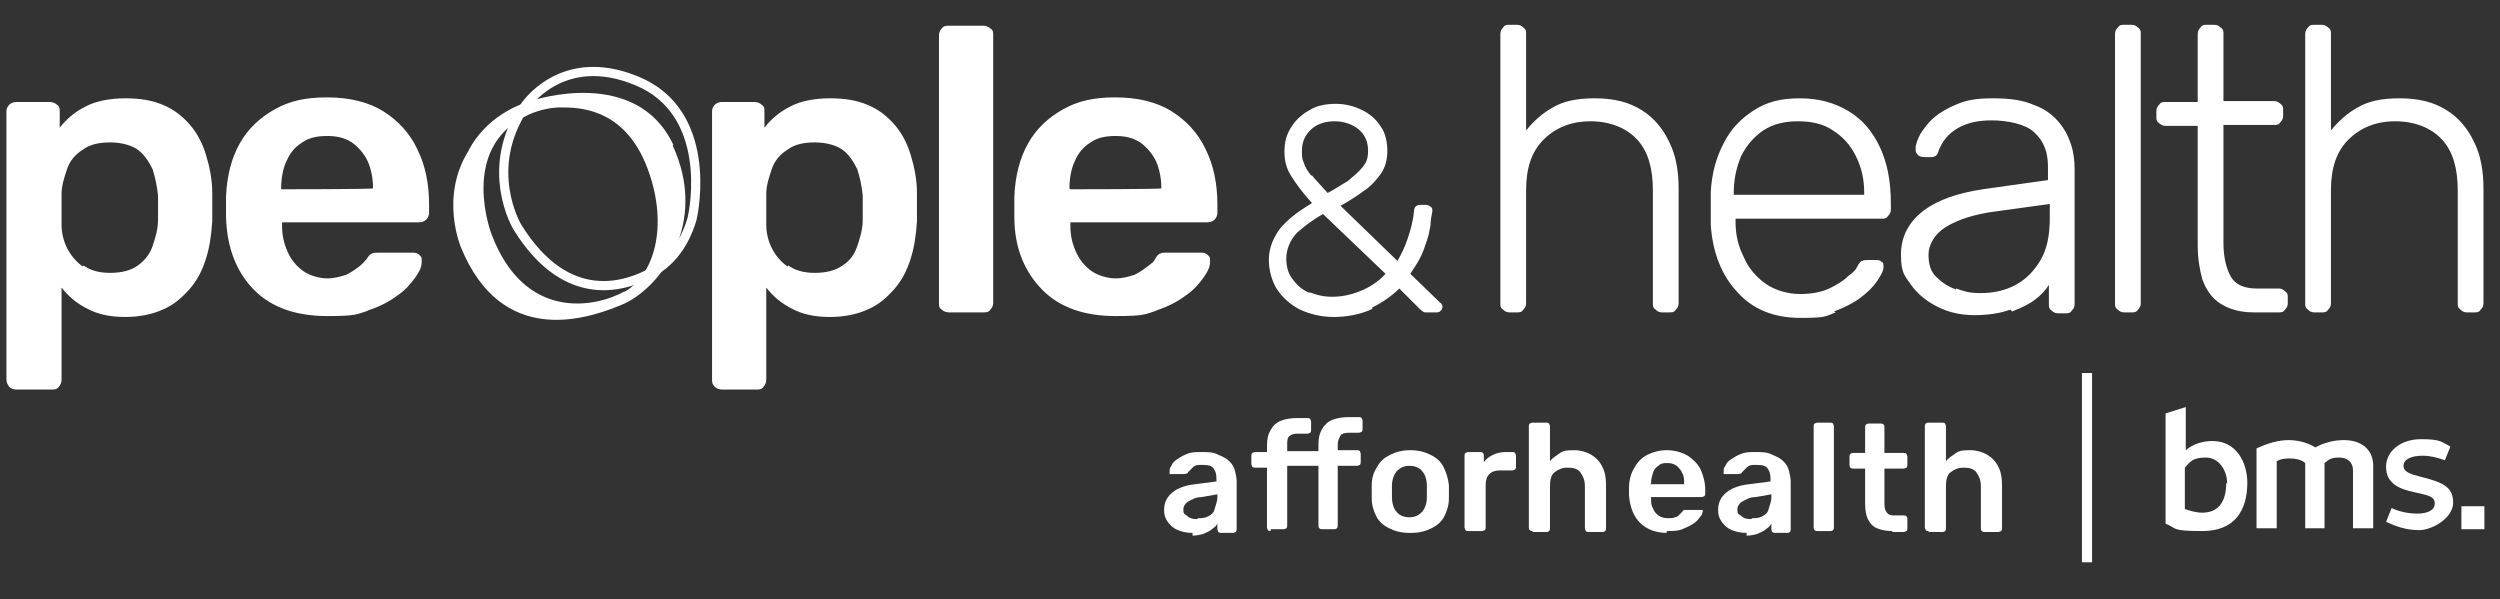 <?xml version="1.0" encoding="UTF-8"?> <svg xmlns="http://www.w3.org/2000/svg" id="Capa_1" version="1.1" viewBox="0 0 272.1 65.2"><rect x="0" y="0" width="272.1" height="65.2" fill="#333333" stroke="none"/><defs><style> .st0 { fill: none; stroke: #fff; stroke-miterlimit: 10; } .st1 { isolation: isolate; } .st2 { fill: #fff; } </style></defs><g class="st1"><g class="st1"><path class="st2" d="M129.8,58c-.6,0-1.1-.1-1.6-.3-.5-.2-.8-.5-1.1-.9-.3-.4-.4-.8-.4-1.3,0-.8.3-1.4.9-1.9s1.5-.8,2.5-.9l2.3-.3v-.3c0-.5-.1-.8-.3-1.1-.2-.3-.6-.4-1.2-.4s-.7,0-1,.2c-.2.2-.4.4-.6.6,0,.1-.2.2-.4.2h-1.3c-.1,0-.2,0-.3,0,0,0,0-.2,0-.3,0-.2,0-.4.2-.6.1-.3.3-.5.6-.7.3-.2.6-.4,1.1-.6s1-.2,1.6-.2,1.3,0,1.8.3c.5.2.9.4,1.2.7.3.3.5.6.6,1,.1.4.2.8.2,1.2v5.2c0,.1,0,.2-.1.3,0,0-.2.1-.3.1h-1.3c-.1,0-.2,0-.3-.1,0,0-.1-.2-.1-.3v-.6c-.1.2-.3.4-.6.6-.2.2-.5.3-.9.5-.3.1-.8.2-1.2.2ZM130.4,56.4c.4,0,.7,0,1.1-.2s.6-.4.7-.8.3-.8.3-1.3v-.3l-1.7.3c-.7,0-1.1.3-1.5.5-.3.2-.5.5-.5.8s0,.5.2.6.3.3.6.4.5.1.7.1Z"></path></g><g class="st1"><path class="st2" d="M138.3,57.8c-.1,0-.2,0-.3-.1,0,0-.1-.2-.1-.3v-6.5h-1.3c-.1,0-.2,0-.3-.1,0,0-.1-.2-.1-.3v-.9c0-.1,0-.2.1-.3,0,0,.2-.1.3-.1h1.3v-.7c0-.7.1-1.2.4-1.7.2-.4.6-.8,1.1-1,.5-.2,1.1-.3,1.8-.3h1.1c.1,0,.2,0,.3.1,0,0,.1.2.1.3v.9c0,.1,0,.2-.1.3,0,0-.2.1-.3.1h-1.1c-.4,0-.7.1-.9.3s-.2.5-.2,1v.6h3.4v-.7c0-.7.1-1.2.4-1.7.2-.4.6-.8,1.1-1,.5-.2,1.1-.3,1.8-.3h1.1c.1,0,.2,0,.3.1,0,0,.1.2.1.3v.9c0,.1,0,.2-.1.3,0,0-.2.1-.3.1h-1.1c-.4,0-.8.1-.9.3s-.3.5-.3,1v.6h2.1c.1,0,.2,0,.3.1,0,0,.1.2.1.3v.9c0,.1,0,.2-.1.3,0,0-.2.1-.3.1h-2.1v6.5c0,.1,0,.2-.1.3s-.2.1-.3.1h-1.3c-.1,0-.2,0-.3-.1s-.1-.2-.1-.3v-6.5h-3.4v6.5c0,.1,0,.2-.1.3,0,0-.2.1-.3.1h-1.4Z"></path></g><g class="st1"><path class="st2" d="M153.4,58c-.9,0-1.6-.2-2.2-.5-.6-.3-1.1-.7-1.4-1.3-.3-.6-.5-1.2-.5-2,0-.2,0-.4,0-.7s0-.5,0-.7c0-.8.2-1.4.6-2,.3-.6.8-1,1.4-1.3.6-.3,1.3-.5,2.2-.5s1.6.2,2.2.5,1.1.7,1.4,1.3c.3.6.5,1.2.6,2,0,.2,0,.4,0,.7s0,.5,0,.7c0,.8-.2,1.4-.5,2-.3.6-.8,1-1.4,1.3s-1.3.5-2.2.5ZM153.4,56.3c.6,0,1-.2,1.4-.6.3-.4.5-.9.5-1.6,0-.2,0-.4,0-.6s0-.5,0-.6c0-.7-.2-1.3-.5-1.6-.3-.4-.8-.6-1.4-.6s-1,.2-1.4.6c-.3.4-.5.9-.5,1.6,0,.2,0,.4,0,.6s0,.5,0,.6c0,.7.2,1.3.5,1.6.3.4.8.6,1.4.6Z"></path><path class="st2" d="M159.8,57.8c-.1,0-.2,0-.3-.1,0,0-.1-.2-.1-.3v-7.8c0-.1,0-.2.1-.3,0,0,.2-.1.3-.1h1.3c.1,0,.2,0,.3.1s.1.2.1.3v.7c.3-.4.6-.6,1-.8s.9-.3,1.4-.3h.7c.1,0,.2,0,.3.1,0,0,.1.2.1.3v1.2c0,.1,0,.2-.1.3,0,0-.2.1-.3.1h-1.3c-.5,0-.9.1-1.2.4s-.4.7-.4,1.2v4.6c0,.1,0,.2-.1.3,0,0-.2.1-.3.1h-1.4Z"></path><path class="st2" d="M166.8,57.8c-.1,0-.2,0-.3-.1s-.1-.2-.1-.3v-11c0-.1,0-.2.1-.3,0,0,.2-.1.3-.1h1.5c.1,0,.2,0,.3.1,0,0,.1.2.1.3v3.8c.3-.4.7-.6,1.1-.9s1-.3,1.6-.3,1.3.2,1.8.5c.5.3.9.7,1.2,1.3.3.6.4,1.2.4,2v4.7c0,.1,0,.2-.1.3s-.2.1-.3.1h-1.5c-.1,0-.2,0-.3-.1,0,0-.1-.2-.1-.3v-4.6c0-.6-.2-1.1-.5-1.5s-.8-.5-1.4-.5-1,.2-1.4.5-.5.9-.5,1.5v4.6c0,.1,0,.2-.1.3s-.2.1-.3.1h-1.5Z"></path></g><g class="st1"><path class="st2" d="M181.4,58c-1.2,0-2.2-.4-2.9-1.1s-1.1-1.7-1.2-3c0-.1,0-.3,0-.4s0-.3,0-.4c0-.8.2-1.6.6-2.2.3-.6.8-1.1,1.4-1.4.6-.3,1.3-.5,2.1-.5s1.6.2,2.3.6c.6.4,1.1.9,1.4,1.5.3.7.5,1.4.5,2.3v.3c0,.1,0,.2-.1.3,0,0-.2.1-.3.1h-5.5c0,.5,0,.9.2,1.2.1.3.3.6.6.8.3.2.6.3,1,.3s.6,0,.8-.1c.2,0,.4-.2.5-.3.1-.1.2-.2.3-.3,0-.1.2-.2.2-.2s.2,0,.3,0h1.4c.1,0,.2,0,.3,0,0,0,.1.1,0,.2,0,.2-.1.4-.3.6-.2.3-.4.5-.7.7-.3.2-.7.4-1.2.6-.5.2-1,.2-1.7.2ZM179.6,52.7h3.7c0-.5,0-.9-.2-1.2-.1-.3-.4-.6-.6-.8-.3-.2-.6-.3-1-.3s-.7,0-1,.3c-.3.2-.5.4-.6.8-.1.3-.2.7-.2,1.1h0Z"></path></g><g class="st1"><path class="st2" d="M190.1,58c-.6,0-1.1-.1-1.6-.3-.5-.2-.8-.5-1.1-.9s-.4-.8-.4-1.3c0-.8.3-1.4.9-1.9s1.5-.8,2.5-.9l2.3-.3v-.3c0-.5-.1-.8-.3-1.1-.2-.3-.6-.4-1.2-.4s-.7,0-1,.2c-.2.2-.4.4-.6.6,0,.1-.2.2-.4.2h-1.3c-.1,0-.2,0-.3,0,0,0,0-.2,0-.3,0-.2,0-.4.2-.6.1-.3.3-.5.6-.7.3-.2.6-.4,1.1-.6.5-.2,1-.2,1.6-.2s1.3,0,1.8.3c.5.2.9.4,1.2.7.3.3.5.6.6,1,.1.4.2.8.2,1.2v5.2c0,.1,0,.2-.1.3s-.2.1-.3.1h-1.3c-.1,0-.2,0-.3-.1s-.1-.2-.1-.3v-.6c-.1.2-.3.4-.6.6-.2.2-.5.3-.9.5-.3.1-.8.2-1.2.2ZM190.7,56.4c.4,0,.7,0,1.1-.2s.6-.4.7-.8.3-.8.3-1.3v-.3l-1.7.3c-.7,0-1.1.3-1.5.5-.3.2-.5.5-.5.8s0,.5.2.6.3.3.6.4.5.1.7.1Z"></path></g><g class="st1"><path class="st2" d="M197.8,57.8c-.1,0-.2,0-.3-.1s-.1-.2-.1-.3v-11c0-.1,0-.2.1-.3,0,0,.2-.1.3-.1h1.4c.1,0,.2,0,.3.1,0,0,.1.2.1.3v11c0,.1,0,.2-.1.3s-.2.1-.3.1h-1.4Z"></path></g><g class="st1"><path class="st2" d="M206,57.8c-.7,0-1.2-.1-1.7-.3-.5-.2-.8-.6-1-1s-.3-1-.3-1.7v-3.8h-1.3c-.1,0-.2,0-.3-.1s-.1-.2-.1-.3v-.9c0-.1,0-.2.1-.3s.2-.1.3-.1h1.3v-2.8c0-.1,0-.2.1-.3,0,0,.2-.1.3-.1h1.3c.1,0,.2,0,.3.1s.1.2.1.3v2.8h2.1c.1,0,.2,0,.3.1,0,0,.1.2.1.3v.9c0,.1,0,.2-.1.3,0,0-.2.1-.3.1h-2.1v3.6c0,.5,0,.8.2,1.1.2.3.4.4.8.4h1.1c.1,0,.2,0,.3.1s.1.2.1.3v1c0,.1,0,.2-.1.3,0,0-.2.1-.3.1h-1.3Z"></path></g><g class="st1"><path class="st2" d="M209.9,57.8c-.1,0-.2,0-.3-.1,0,0-.1-.2-.1-.3v-11c0-.1,0-.2.1-.3s.2-.1.3-.1h1.5c.1,0,.2,0,.3.1,0,0,.1.2.1.3v3.8c.3-.4.7-.6,1.1-.9s1-.3,1.6-.3,1.3.2,1.8.5c.5.3.9.7,1.2,1.3.3.6.4,1.2.4,2v4.7c0,.1,0,.2-.1.3,0,0-.2.1-.3.1h-1.5c-.1,0-.2,0-.3-.1s-.1-.2-.1-.3v-4.6c0-.6-.2-1.1-.5-1.5s-.8-.5-1.4-.5-1,.2-1.4.5-.5.9-.5,1.5v4.6c0,.1,0,.2-.1.3s-.2.1-.3.1h-1.5Z"></path></g></g><rect class="st2" x="226.6" y="40.6" width="1.1" height="20.6"></rect><rect class="st2" x="267.9" y="55.1" width="2.5" height="2.5"></rect><path class="st2" d="M242.4,52.6c0-1.4-.9-2.8-2.3-2.8s-1.7.4-2.3,1.1v4.5c.6.2,1.2.4,1.9.4,1.9,0,2.6-1.4,2.6-3.2M244.6,52.5c0,3.1-1.4,5.3-4.9,5.3s-2.7-.3-4-.8v-12l2.2-.7v4.7c.8-.7,1.9-1,2.9-1,2.6,0,3.8,2.3,3.8,4.6"></path><path class="st2" d="M258.3,50.8v6.7h-2.2v-6.3c0-.9-.6-1.4-1.5-1.4s-1.1.2-1.6.6v7.1h-2.1v-7.1c-.4-.4-1.2-.5-1.6-.5s-1,0-1.5.3v7.3h-2.2v-8.7c1.1-.5,2.3-.9,3.5-.9s2.3.4,2.9.8c.9-.5,2-.8,3.1-.8,1.9,0,3.2,1,3.2,2.8"></path><path class="st2" d="M259.7,56.8l.6-1.5c.9.4,1.8.6,2.8.6s1.9-.3,1.9-1.1-.8-.9-2.1-1.2c-2-.4-3.2-1.1-3.2-2.8s1.6-3,3.8-3,2.2.3,3.2.8l-.6,1.5c-.8-.3-1.6-.5-2.4-.5-1.3,0-2.1.4-2.1,1.1s.8.9,1.9,1.2c2.4.6,3.5,1.1,3.5,2.8s-2.3,3-3.7,3-2.5-.4-3.6-.9"></path><path class="st2" d="M252.7,34c.3,0,.5,0,.7-.3.2-.2.3-.4.3-.7v-12.3c0-2.4.6-4.2,1.9-5.5,1.3-1.3,3-2,5.1-2s3.9.7,5.1,2c1.2,1.3,1.7,3.2,1.7,5.5v12.3c0,.3,0,.5.3.7.2.2.4.3.7.3h.8c.3,0,.5,0,.7-.3.2-.2.3-.4.3-.7v-12.5c0-1.9-.3-3.6-1-5-.7-1.5-1.7-2.7-3-3.5-1.4-.9-3.1-1.3-5.1-1.3s-3.4.3-4.6,1c-1.1.6-2.1,1.5-2.9,2.5V3.7c0-.3,0-.5-.3-.7-.2-.2-.4-.3-.7-.3h-.8c-.3,0-.5,0-.7.3-.2.2-.3.4-.3.7v29.3c0,.3,0,.5.3.7.2.2.4.3.7.3h.8ZM248,34c.3,0,.5,0,.7-.3.2-.2.3-.4.3-.7v-.6c0-.3,0-.5-.3-.7-.2-.2-.4-.3-.7-.3h-2.4c-1.3,0-2.3-.4-2.8-1.3s-.8-2.1-.8-3.7v-12.8h5.5c.3,0,.5,0,.7-.3.2-.2.3-.4.3-.7v-.6c0-.3,0-.5-.3-.7-.2-.2-.4-.3-.7-.3h-5.5V3.7c0-.3,0-.5-.3-.7-.2-.2-.4-.3-.7-.3h-.8c-.3,0-.5,0-.7.3-.2.2-.3.4-.3.7v7.4h-3.5c-.3,0-.5,0-.7.3-.2.2-.3.4-.3.7v.6c0,.3,0,.5.3.7.2.2.4.3.7.3h3.5v13c0,1.4.2,2.6.5,3.7.4,1.1,1,2,1.9,2.6s2.1,1,3.7,1h2.7ZM232,34c.3,0,.5,0,.7-.3.2-.2.3-.4.3-.7V3.7c0-.3,0-.5-.3-.7-.2-.2-.4-.3-.7-.3h-.8c-.3,0-.5,0-.7.3-.2.2-.3.4-.3.7v29.3c0,.3,0,.5.3.7.2.2.4.3.7.3h.8ZM212.9,31.5c-.9-.3-1.6-.8-2.2-1.4-.6-.6-.8-1.4-.8-2.4s.6-2.2,1.9-3c1.3-.8,3.1-1.4,5.5-1.7l5.8-.8v1.5c0,1.9-.3,3.4-1,4.6s-1.6,2.1-2.7,2.7c-1.1.6-2.4.9-3.8.9s-1.8-.2-2.7-.5M219,33.9c1-.4,1.9-.8,2.5-1.3.7-.5,1.2-1.1,1.5-1.6v2.1c0,.3,0,.5.3.7.2.2.4.3.7.3h.8c.3,0,.5,0,.7-.3.2-.2.3-.4.3-.7v-14.7c0-.9-.1-1.8-.4-2.7-.3-.9-.7-1.7-1.4-2.5-.6-.7-1.5-1.4-2.7-1.8-1.1-.5-2.6-.7-4.4-.7s-2.8.2-3.8.6c-1,.4-1.9.9-2.6,1.5-.7.6-1.1,1.2-1.5,1.8-.3.6-.5,1.1-.5,1.5s0,.5.2.7c.1.2.4.3.8.3h.7c.4,0,.7-.2.8-.7.4-1,1-1.8,2-2.4,1-.6,2.2-.9,3.8-.9s3.7.4,4.6,1.3c1,.9,1.5,2.1,1.5,3.7v1.5l-7.1,1c-2.6.4-4.8,1.1-6.4,2.3-1.6,1.2-2.5,2.8-2.5,4.8s.4,2.3,1.1,3.3c.7,1,1.7,1.8,2.9,2.4,1.2.6,2.5.9,4,.9s2.8-.2,3.9-.6M188.7,21c0-1.5.3-2.8.8-4,.6-1.2,1.4-2.1,2.4-2.8,1.1-.7,2.3-1,3.8-1s2.8.3,3.8,1c1.1.7,1.9,1.6,2.5,2.8.6,1.2.9,2.5.9,4v.2h-14.2v-.2ZM199.6,33.9c1.1-.4,2.1-.9,2.9-1.5.8-.6,1.4-1.2,1.8-1.8.4-.6.7-1.1.7-1.5s0-.5-.2-.6c-.2-.2-.4-.2-.7-.2h-.7c-.3,0-.6,0-.7.1-.2,0-.4.3-.6.7s-.5.6-1,1c-.5.5-1.2.9-2,1.3-.9.4-1.9.6-3.2.6s-2.7-.4-3.7-1.1-1.9-1.7-2.4-2.9c-.6-1.2-.9-2.4-.9-3.8v-.4h15.9c.3,0,.5,0,.7-.3.2-.2.3-.4.3-.7v-.7c0-2.4-.4-4.4-1.2-6.1-.8-1.7-1.9-3-3.4-3.9s-3.2-1.4-5.3-1.4-3.6.4-5,1.3c-1.4.9-2.5,2-3.3,3.6-.8,1.5-1.3,3.3-1.4,5.3v3.6c.2,3,1.2,5.5,2.9,7.3,1.7,1.9,4,2.8,6.9,2.8s2.7-.2,3.8-.6M165.1,34c.3,0,.5,0,.7-.3.2-.2.3-.4.3-.7v-12.3c0-2.4.6-4.2,1.9-5.5,1.3-1.3,3-2,5.1-2s3.9.7,5.1,2c1.2,1.3,1.7,3.2,1.7,5.5v12.3c0,.3,0,.5.3.7.2.2.4.3.7.3h.8c.3,0,.5,0,.7-.3.2-.2.3-.4.3-.7v-12.5c0-1.9-.3-3.6-1-5-.7-1.5-1.7-2.7-3-3.5-1.4-.9-3.1-1.3-5.1-1.3s-3.4.3-4.6,1c-1.1.6-2.1,1.5-2.9,2.5V3.7c0-.3,0-.5-.3-.7-.2-.2-.4-.3-.7-.3h-.8c-.3,0-.5,0-.7.3-.2.2-.3.4-.3.7v29.3c0,.3,0,.5.3.7.2.2.4.3.7.3h.8ZM142.7,19.1c-.4-.5-.7-1-.8-1.4-.2-.4-.2-.8-.2-1.3,0-1,.4-1.8,1.1-2.4.7-.6,1.6-.8,2.5-.8s1.9.3,2.6.9c.7.6,1,1.4,1,2.3s-.2,1.3-.6,1.8-1,1-1.6,1.5c-.7.4-1.4.9-2.2,1.3-.7-.8-1.3-1.4-1.7-1.9M142.6,31.9c-.8-.3-1.4-.8-1.9-1.5-.5-.6-.7-1.4-.7-2.3s.4-2,1.2-2.8c.8-.7,1.7-1.4,2.8-2l6.8,6.5c-.8.9-1.8,1.5-2.8,1.9-1,.4-2,.6-3,.6s-1.7-.2-2.5-.5M149.3,33.5c1.2-.6,2.2-1.3,3-2.1l2.4,2.4c.1,0,.2.2.4.2h1.2c.2,0,.4,0,.5-.2.1,0,.2-.3.2-.4s0-.3-.3-.5l-3.2-3.1c.4-.6.8-1.2,1.1-1.8.3-.6.5-1.2.7-1.8.2-.6.3-1.1.4-1.7,0-.5.1-1,.2-1.5,0-.2,0-.4-.2-.5-.1-.1-.3-.2-.5-.2h-.6c-.4,0-.7.2-.7.7-.1,1.1-.4,2.1-.7,3s-.7,1.7-1.1,2.4l-6.2-6c.9-.5,1.7-1,2.5-1.6.8-.5,1.4-1.2,1.9-1.9.5-.7.7-1.6.7-2.5s-.2-1.9-.7-2.6c-.5-.8-1.2-1.4-2-1.8-.8-.4-1.8-.7-2.9-.7s-2.1.2-2.9.7c-.9.5-1.5,1.1-2,1.9-.5.8-.7,1.6-.7,2.6s.2,1.8.7,2.6c.5.8,1.2,1.8,2.3,3-.8.5-1.6,1-2.3,1.6s-1.3,1.2-1.7,2c-.4.7-.7,1.6-.7,2.6s.3,2.3.9,3.2c.6.9,1.5,1.7,2.5,2.2,1.1.5,2.3.8,3.7.8s3-.3,4.2-.9M116.4,20.5c0-1.1.2-2.2.6-3,.4-.9.9-1.5,1.7-2,.7-.5,1.6-.7,2.7-.7s1.9.2,2.7.7c.7.5,1.3,1.2,1.7,2,.4.9.6,1.9.6,3h0c0,.1-9.9.1-9.9.1h0ZM125.8,33.8c1.3-.4,2.4-1,3.2-1.6.9-.6,1.5-1.3,2-2s.7-1.2.7-1.7,0-.5-.2-.7-.4-.3-.7-.3h-3.8c-.3,0-.6,0-.7.1-.2,0-.4.3-.6.6,0,.2-.4.5-.8.8s-.8.6-1.4.9c-.6.2-1.3.4-2.1.4s-1.9-.3-2.6-.8-1.3-1.2-1.7-2.1c-.4-.9-.6-1.8-.6-2.8v-.4h14.9c.3,0,.6-.1.8-.3.2-.2.3-.5.3-.7v-.9c0-2.3-.4-4.3-1.3-6.1-.8-1.7-2.1-3.1-3.7-4.1-1.6-1-3.7-1.5-6.1-1.5s-4.1.4-5.7,1.3c-1.6.9-2.9,2.1-3.8,3.7s-1.4,3.5-1.5,5.8v2.2c0,3.5,1.2,6.1,3.1,8,1.9,1.9,4.6,2.8,7.9,2.8s3.2-.2,4.5-.6M107,34c.3,0,.6,0,.8-.3.2-.2.3-.5.3-.7V3.8c0-.3,0-.5-.3-.7-.2-.2-.5-.3-.8-.3h-3.7c-.3,0-.6,0-.8.3-.2.2-.3.5-.3.7v29.2c0,.3,0,.5.3.7.2.2.5.3.8.3h3.7ZM85.7,29c-.7-.5-1.3-1.2-1.7-2-.4-.8-.6-1.7-.6-2.5v-3.4c0-.9.3-1.8.6-2.7.3-.9.9-1.6,1.7-2.1.8-.6,1.8-.8,3-.8s2.3.3,3,.8,1.2,1.3,1.6,2.1c.3.9.5,1.9.6,2.9v2.6c0,1.1-.3,2-.6,2.9-.3.9-.8,1.6-1.6,2.1-.7.5-1.7.8-3,.8s-2.2-.3-2.9-.8M82.3,42.4c.3,0,.6,0,.8-.3.2-.2.3-.5.3-.8v-10c.7.9,1.6,1.7,2.8,2.3,1.1.6,2.5.9,4.1.9s3-.3,4.1-.8c1.2-.5,2.1-1.3,2.9-2.2.8-.9,1.4-2,1.8-3.3.4-1.2.6-2.6.7-4.1v-3.1c0-1.5-.3-2.9-.7-4.2-.4-1.3-1-2.4-1.8-3.3-.8-.9-1.7-1.6-2.9-2.1-1.2-.5-2.5-.7-4.1-.7s-3.2.3-4.3.9c-1.2.6-2.1,1.4-2.8,2.3v-1.8c0-.3,0-.5-.3-.7-.2-.2-.5-.3-.8-.3h-3.5c-.3,0-.6.1-.8.3-.2.2-.3.5-.3.7v29.2c0,.3,0,.5.3.8.2.2.5.3.8.3h3.8,0ZM30.6,20.5c0-1.1.2-2.2.6-3,.4-.9.9-1.5,1.7-2,.7-.5,1.6-.7,2.7-.7s1.9.2,2.7.7c.7.5,1.3,1.2,1.7,2,.4.9.6,1.9.6,3h0c0,.1-9.9.1-9.9.1h-.1ZM40,33.8c1.3-.4,2.4-1,3.2-1.6.9-.6,1.5-1.3,2-2s.7-1.2.7-1.7,0-.5-.2-.7-.4-.3-.7-.3h-3.8c-.3,0-.6,0-.7.1-.2,0-.4.3-.6.6-.2.2-.4.5-.8.8-.4.3-.8.6-1.4.9-.6.2-1.3.4-2.1.4s-1.9-.3-2.6-.8c-.7-.5-1.3-1.2-1.7-2.1-.4-.9-.6-1.8-.6-2.8v-.4h14.9c.3,0,.6-.1.8-.3.2-.2.3-.5.3-.7v-.9c0-2.3-.4-4.3-1.3-6.1-.8-1.7-2.1-3.1-3.7-4.1-1.6-1-3.7-1.5-6.1-1.5s-4.1.4-5.7,1.3c-1.6.9-2.9,2.1-3.8,3.7s-1.4,3.5-1.5,5.8v2.2c.1,3.5,1.2,6.1,3.1,8,1.9,1.9,4.6,2.8,7.9,2.8s3.2-.2,4.5-.6M9,29c-.7-.5-1.3-1.2-1.7-2-.4-.8-.6-1.7-.6-2.5v-3.4c0-.9.3-1.8.6-2.7.3-.9.9-1.6,1.7-2.1.8-.6,1.8-.8,3-.8s2.3.3,3,.8,1.2,1.3,1.6,2.1c.3.9.5,1.9.6,2.9v2.6c0,1.1-.3,2-.6,2.9-.3.9-.9,1.6-1.6,2.1-.7.5-1.7.8-3,.8s-2.2-.3-2.9-.8M5.6,42.4c.3,0,.6,0,.8-.3.2-.2.3-.5.3-.8v-10c.7.9,1.6,1.7,2.8,2.3,1.1.6,2.5.9,4.1.9s3-.3,4.1-.8c1.2-.5,2.1-1.3,2.9-2.2.8-.9,1.4-2,1.8-3.3.4-1.2.6-2.6.7-4.1v-3.1c0-1.5-.3-2.9-.7-4.2-.4-1.3-1-2.4-1.8-3.3-.8-.9-1.7-1.6-2.9-2.1-1.2-.5-2.5-.7-4.1-.7s-3.2.3-4.3.9c-1.2.6-2.1,1.4-2.8,2.3v-1.8c0-.3,0-.5-.3-.7-.2-.2-.5-.3-.8-.3H1.8c-.3,0-.6.1-.8.3s-.3.5-.3.7v29.2c0,.3.1.5.3.8.2.2.5.3.8.3h3.8Z"></path><path class="st0" d="M57.1,11.6s4-6.2,12.2-2.8c8.3,3.4,6.3,14,6,15.1-.3,1-1.3,4-4.1,5.6-2.8,1.6-9.4,4.1-14.9-4.8,0,0-3.8-6.3.8-13.1"></path><path class="st2" d="M68,31.7c-3.2,1.8-10.9,3.3-14.5-6.2,0,0-3.6-9.3,3.8-12.9,0,0,1.8-1,4.1-.9,2.3,0,6.8.5,9.1,6.7s.7,11.6-2.6,13.4M73.3,15.8c-4-8.6-15.2-4.9-15.2-4.9-5.3,1.4-7.1,5.5-7.1,5.5-3.2,5.1-.8,10.6-.8,10.6,4.4,10.6,13.3,7.9,17.4,6.2,4.2-1.7,9.6-8.8,5.6-17.4"></path></svg> 